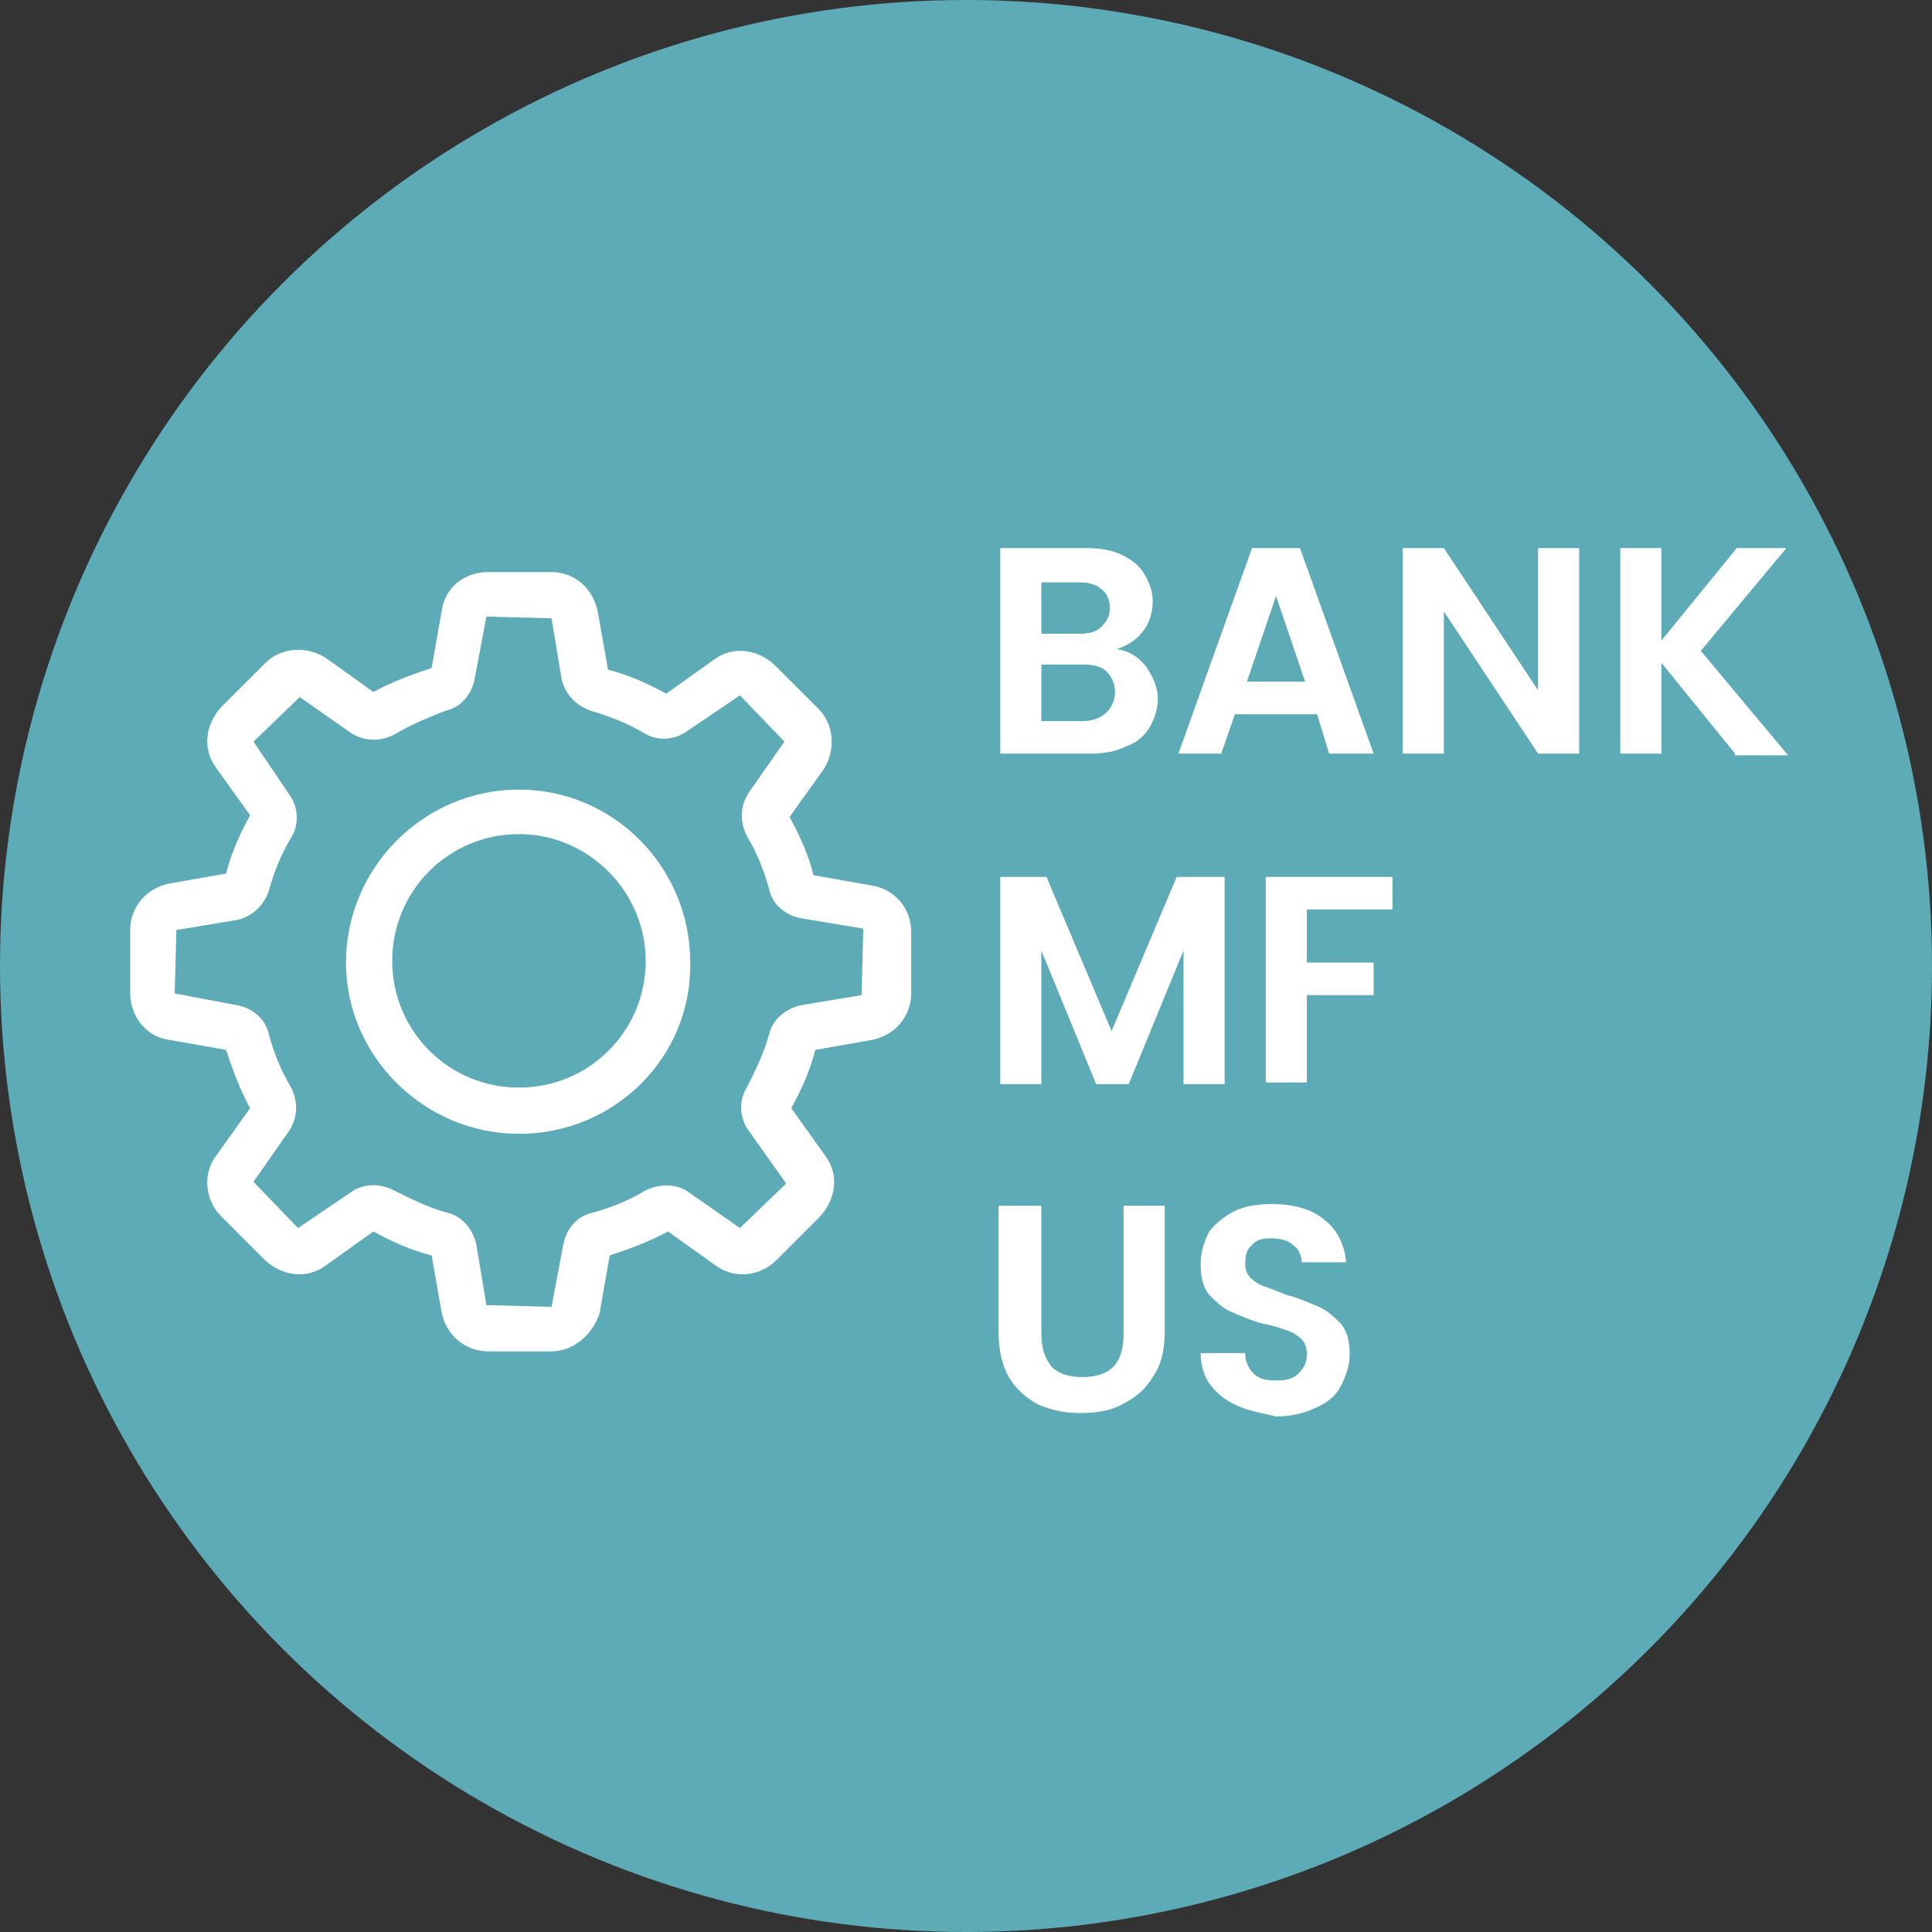 <?xml version="1.0" encoding="utf-8"?>
<!-- Generator: Adobe Illustrator 27.3.1, SVG Export Plug-In . SVG Version: 6.00 Build 0)  -->
<svg version="1.1" id="Layer_2_00000133526110366413948750000008569176922789604537_"
	 xmlns="http://www.w3.org/2000/svg" xmlns:xlink="http://www.w3.org/1999/xlink" x="0px" y="0px" viewBox="0 0 112.8 112.8"
	 style="enable-background:new 0 0 112.8 112.8;" xml:space="preserve">
<rect x="0" y="0" width="112.8" height="112.8" fill="#333333" stroke="none"/>
<style type="text/css">
	.st0{fill:#5CABB7;}
	.st1{fill:#FFFFFF;}
</style>
<g id="Layer_3">
	<g>
		<circle class="st0" cx="56.4" cy="56.4" r="56.4"/>
	</g>
</g>
<g>
	<g>
		<path class="st1" d="M66.9,38.9c0.4,0.6,0.7,1.2,0.7,1.9c0,0.6-0.2,1.2-0.5,1.7c-0.3,0.5-0.8,0.9-1.4,1.1
			c-0.6,0.3-1.3,0.4-2.1,0.4h-5.2V32h5c0.8,0,1.5,0.1,2.1,0.4c0.6,0.3,1,0.6,1.3,1.1c0.3,0.5,0.5,1,0.5,1.6c0,0.7-0.2,1.3-0.6,1.8
			s-0.9,0.8-1.5,1C65.9,38,66.4,38.3,66.9,38.9z M60.8,37H63c0.6,0,1-0.1,1.3-0.4c0.3-0.3,0.5-0.6,0.5-1.1s-0.2-0.9-0.5-1.1
			c-0.3-0.3-0.8-0.4-1.3-0.4h-2.2V37z M64.6,41.6c0.3-0.3,0.5-0.7,0.5-1.2c0-0.5-0.2-0.9-0.5-1.2c-0.3-0.3-0.8-0.4-1.4-0.4h-2.4v3.3
			h2.4C63.8,42.1,64.3,41.9,64.6,41.6z"/>
		<path class="st1" d="M76.9,41.7h-4.8L71.3,44h-2.5L73.1,32h2.8L80.2,44h-2.6L76.9,41.7z M76.2,39.8l-1.7-5l-1.7,5H76.2z"/>
		<path class="st1" d="M92.2,44h-2.4l-5.5-8.3V44h-2.4V32h2.4l5.5,8.3V32h2.4V44z"/>
		<path class="st1" d="M101.3,44L97,38.7V44h-2.4V32H97v5.4l4.4-5.4h2.9l-5,6l5.1,6.1H101.3z"/>
		<path class="st1" d="M71.5,51.2v12.1h-2.4v-7.8l-3.2,7.8H64l-3.2-7.8v7.8h-2.4V51.2h2.7l3.8,9l3.8-9H71.5z"/>
		<path class="st1" d="M81.3,51.2v1.9h-5v3.1h3.9v1.9h-3.9v5.1h-2.4V51.2H81.3z"/>
		<path class="st1" d="M60.8,70.4v7.5c0,0.8,0.2,1.4,0.6,1.9c0.4,0.4,1,0.6,1.8,0.6c0.8,0,1.4-0.2,1.8-0.6c0.4-0.4,0.6-1.1,0.6-1.9
			v-7.5h2.4v7.4c0,1-0.2,1.9-0.7,2.6c-0.4,0.7-1,1.2-1.8,1.6c-0.7,0.4-1.6,0.5-2.5,0.5c-0.9,0-1.7-0.2-2.4-0.5
			c-0.7-0.4-1.3-0.9-1.7-1.6c-0.4-0.7-0.6-1.6-0.6-2.6v-7.4H60.8z"/>
		<path class="st1" d="M72.3,82.1c-0.7-0.3-1.2-0.7-1.6-1.2c-0.4-0.5-0.6-1.2-0.6-1.9h2.6c0,0.5,0.2,0.9,0.5,1.2
			c0.3,0.3,0.7,0.4,1.3,0.4c0.6,0,1-0.1,1.3-0.4c0.3-0.3,0.5-0.6,0.5-1.1c0-0.4-0.1-0.7-0.3-0.9c-0.2-0.2-0.5-0.4-0.8-0.5
			c-0.3-0.1-0.8-0.3-1.4-0.4c-0.8-0.2-1.4-0.5-1.9-0.7c-0.5-0.2-0.9-0.6-1.3-1c-0.4-0.5-0.5-1.1-0.5-1.8c0-0.7,0.2-1.3,0.5-1.9
			c0.4-0.5,0.9-0.9,1.5-1.2c0.6-0.3,1.4-0.4,2.2-0.4c1.2,0,2.3,0.3,3,0.9c0.8,0.6,1.2,1.5,1.3,2.5H76c0-0.4-0.2-0.8-0.5-1
			c-0.3-0.3-0.8-0.4-1.3-0.4c-0.5,0-0.9,0.1-1.1,0.4c-0.3,0.2-0.4,0.6-0.4,1.1c0,0.3,0.1,0.6,0.3,0.8s0.5,0.4,0.8,0.5
			c0.3,0.1,0.8,0.3,1.3,0.5c0.8,0.2,1.4,0.5,1.9,0.7c0.5,0.2,0.9,0.6,1.3,1c0.4,0.5,0.5,1.1,0.5,1.8c0,0.6-0.2,1.2-0.5,1.8
			c-0.3,0.6-0.8,1-1.5,1.3c-0.6,0.3-1.4,0.5-2.3,0.5C73.7,82.5,73,82.4,72.3,82.1z"/>
	</g>
</g>
<g>
	<g>
		<path class="st1" d="M32.2,78.9h-3.7c-1.3,0-2.4-0.9-2.7-2.2l-0.6-3.4c-1.2-0.3-2.3-0.8-3.4-1.4l-2.8,2c-1.1,0.8-2.5,0.6-3.5-0.3
			l-2.6-2.6c-0.9-0.9-1.1-2.4-0.3-3.5l2-2.8c-0.6-1.1-1-2.2-1.4-3.4l-3.4-0.6c-1.3-0.2-2.2-1.4-2.2-2.7v-3.7c0-1.3,0.9-2.4,2.2-2.7
			l3.4-0.6c0.3-1.2,0.8-2.3,1.4-3.4l-2-2.8c-0.8-1.1-0.6-2.5,0.3-3.5l2.6-2.6c0.9-0.9,2.4-1,3.5-0.3l2.8,2c1.1-0.6,2.2-1,3.4-1.4
			l0.6-3.4c0.2-1.3,1.3-2.2,2.7-2.2h3.7c1.3,0,2.4,0.9,2.7,2.3l0.6,3.4c1.2,0.3,2.3,0.8,3.4,1.4l2.8-2c1.1-0.8,2.5-0.6,3.5,0.3
			l2.6,2.6c0.9,0.9,1,2.4,0.3,3.5l-2,2.8c0.6,1.1,1.1,2.2,1.4,3.4l3.4,0.6c1.3,0.2,2.3,1.3,2.3,2.7V58c0,1.3-0.9,2.4-2.2,2.7
			l-3.4,0.6c-0.3,1.2-0.8,2.3-1.4,3.4l2,2.8c0.8,1.1,0.6,2.5-0.3,3.5l-2.6,2.6c-0.9,0.9-2.4,1.1-3.5,0.3l-2.8-2
			c-1.1,0.6-2.2,1-3.4,1.4l-0.6,3.4C34.6,77.9,33.5,78.9,32.2,78.9z M21.8,69.2c0.4,0,0.8,0.1,1.2,0.3c1,0.5,2,1,3.1,1.3
			c0.9,0.2,1.5,1,1.7,1.8l0.6,3.6l3.8,0.1l0.7-3.7c0.2-0.9,0.8-1.6,1.7-1.8c1.1-0.3,2.1-0.7,3.1-1.3c0.8-0.4,1.8-0.4,2.5,0.1l3,2.1
			l2.7-2.6L43.7,66c-0.5-0.7-0.6-1.7-0.1-2.5c0.5-1,1-2,1.3-3.1c0.2-0.9,1-1.5,1.8-1.7l3.6-0.6l0.1-3.8c0,0,0-0.1-0.1-0.1l-3.6-0.6
			c-0.9-0.2-1.6-0.8-1.8-1.7c-0.3-1.1-0.7-2.1-1.3-3.1c-0.4-0.8-0.4-1.7,0.1-2.5l2.1-3l-2.6-2.7l-3.1,2.1c-0.7,0.5-1.7,0.6-2.5,0.1
			c-1-0.6-2.1-1-3.1-1.3c-0.9-0.3-1.5-1-1.7-1.8l-0.6-3.6l-3.8-0.1l-0.7,3.7c-0.2,0.9-0.8,1.6-1.7,1.8C25,41.9,24,42.3,23,42.9
			c-0.8,0.4-1.7,0.4-2.5-0.1l-3-2.1l-2.7,2.6l2.1,3.1c0.5,0.7,0.6,1.7,0.1,2.5c-0.6,1-1,2-1.3,3.1c-0.3,0.9-1,1.5-1.8,1.7l-3.6,0.6
			L10.2,58l3.7,0.7c0.9,0.2,1.6,0.8,1.8,1.7c0.3,1.1,0.7,2.1,1.3,3.1c0.4,0.8,0.4,1.7-0.1,2.5l-2.1,3l2.6,2.7l3.1-2.1
			C20.9,69.3,21.4,69.2,21.8,69.2z M21.7,71.8C21.7,71.8,21.7,71.8,21.7,71.8C21.7,71.8,21.7,71.8,21.7,71.8z M22,40.6L22,40.6
			C22,40.6,22,40.6,22,40.6z"/>
	</g>
	<g>
		<path class="st1" d="M30.3,66.2c-5.5,0-10.1-4.5-10.1-10c0-5.5,4.5-10.1,10.1-10.1c5.5,0,10,4.5,10,10.1
			C40.4,61.7,35.9,66.2,30.3,66.2z M30.3,48.7c-4.1,0-7.4,3.3-7.4,7.4c0,4.1,3.3,7.4,7.4,7.4c4.1,0,7.4-3.3,7.4-7.4
			C37.7,52.1,34.4,48.7,30.3,48.7z"/>
	</g>
</g>
</svg>
